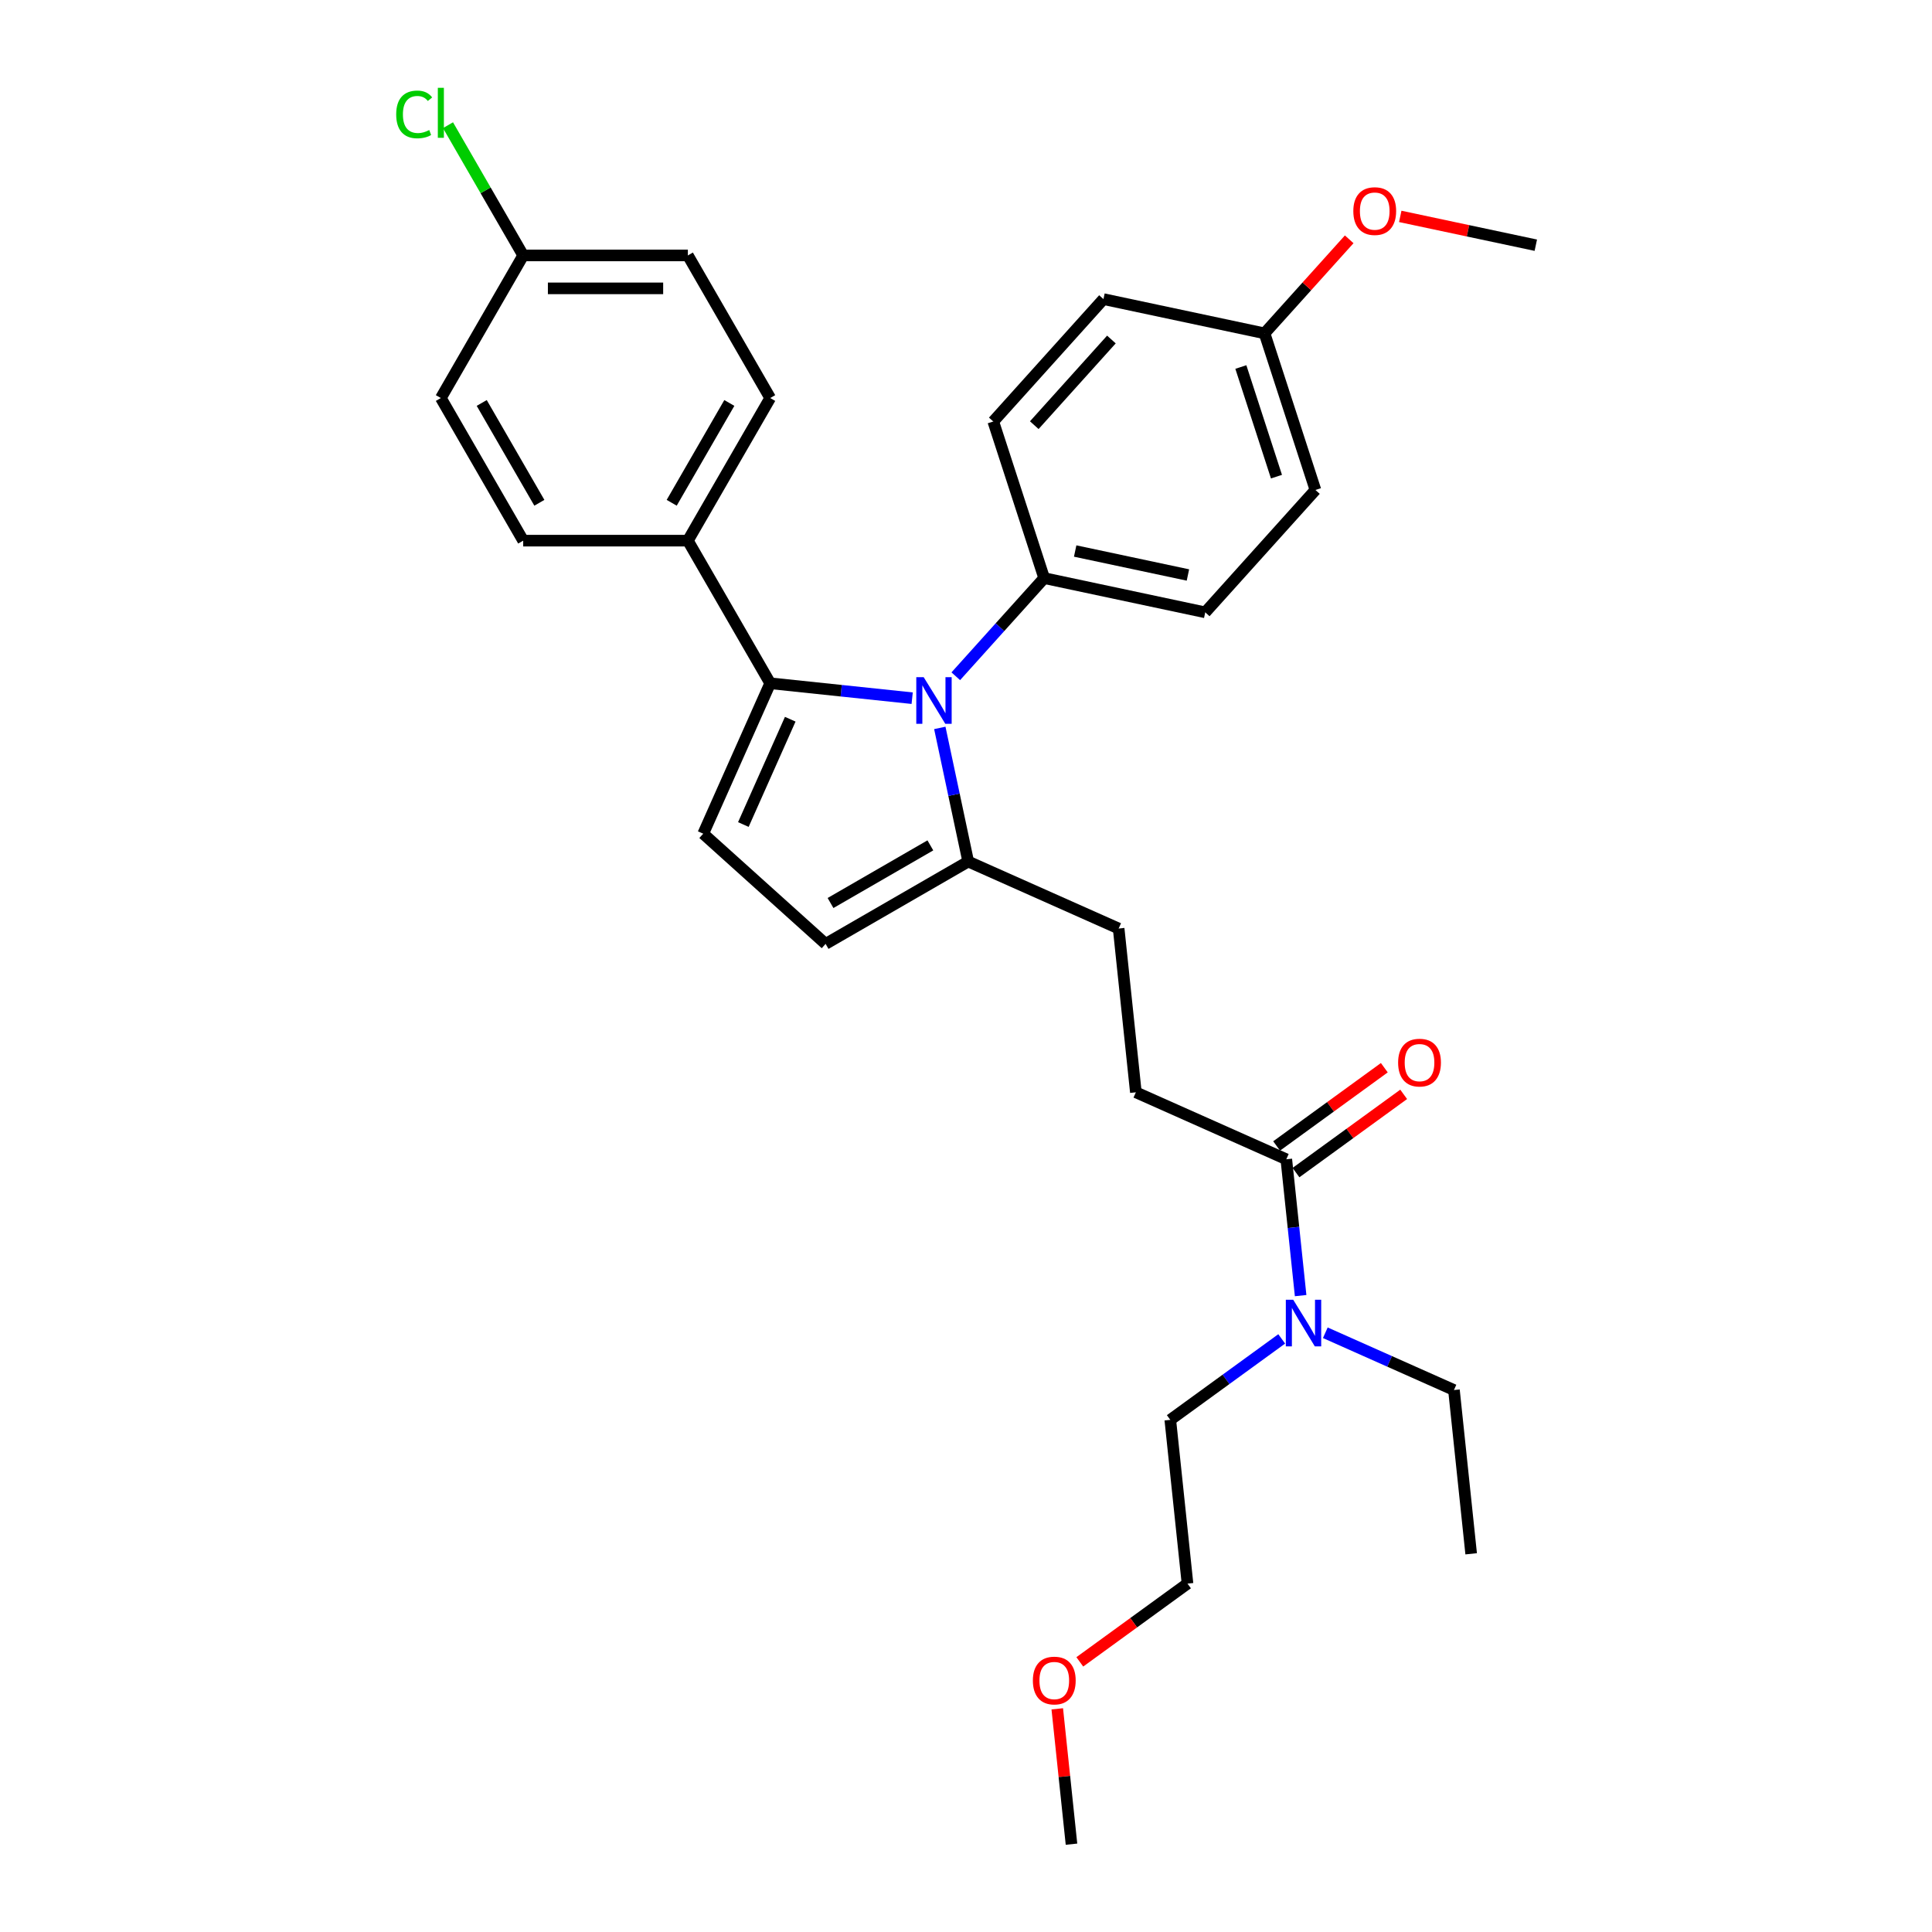 <?xml version='1.0' encoding='iso-8859-1'?>
<svg version='1.1' baseProfile='full'
              xmlns='http://www.w3.org/2000/svg'
                      xmlns:rdkit='http://www.rdkit.org/xml'
                      xmlns:xlink='http://www.w3.org/1999/xlink'
                  xml:space='preserve'
width='1000px' height='1000px' viewBox='0 0 1000 1000'>
<!-- END OF HEADER -->
<rect style='opacity:1.0;fill:#FFFFFF;stroke:none' width='1000' height='1000' x='0' y='0'> </rect>
<path class='bond-0' d='M 716.522,552.645 L 688.649,572.896' style='fill:none;fill-rule:evenodd;stroke:#FF0000;stroke-width:6px;stroke-linecap:butt;stroke-linejoin:miter;stroke-opacity:1' />
<path class='bond-0' d='M 688.649,572.896 L 660.777,593.146' style='fill:none;fill-rule:evenodd;stroke:#000000;stroke-width:6px;stroke-linecap:butt;stroke-linejoin:miter;stroke-opacity:1' />
<path class='bond-0' d='M 726.542,566.436 L 698.669,586.687' style='fill:none;fill-rule:evenodd;stroke:#FF0000;stroke-width:6px;stroke-linecap:butt;stroke-linejoin:miter;stroke-opacity:1' />
<path class='bond-0' d='M 698.669,586.687 L 670.797,606.937' style='fill:none;fill-rule:evenodd;stroke:#000000;stroke-width:6px;stroke-linecap:butt;stroke-linejoin:miter;stroke-opacity:1' />
<path class='bond-1' d='M 665.787,600.042 L 669.495,635.326' style='fill:none;fill-rule:evenodd;stroke:#000000;stroke-width:6px;stroke-linecap:butt;stroke-linejoin:miter;stroke-opacity:1' />
<path class='bond-1' d='M 669.495,635.326 L 673.204,670.61' style='fill:none;fill-rule:evenodd;stroke:#0000FF;stroke-width:6px;stroke-linecap:butt;stroke-linejoin:miter;stroke-opacity:1' />
<path class='bond-2' d='M 665.787,600.042 L 587.921,565.374' style='fill:none;fill-rule:evenodd;stroke:#000000;stroke-width:6px;stroke-linecap:butt;stroke-linejoin:miter;stroke-opacity:1' />
<path class='bond-3' d='M 685.981,689.834 L 719.272,704.656' style='fill:none;fill-rule:evenodd;stroke:#0000FF;stroke-width:6px;stroke-linecap:butt;stroke-linejoin:miter;stroke-opacity:1' />
<path class='bond-3' d='M 719.272,704.656 L 752.562,719.478' style='fill:none;fill-rule:evenodd;stroke:#000000;stroke-width:6px;stroke-linecap:butt;stroke-linejoin:miter;stroke-opacity:1' />
<path class='bond-4' d='M 663.411,693.009 L 634.575,713.959' style='fill:none;fill-rule:evenodd;stroke:#0000FF;stroke-width:6px;stroke-linecap:butt;stroke-linejoin:miter;stroke-opacity:1' />
<path class='bond-4' d='M 634.575,713.959 L 605.74,734.91' style='fill:none;fill-rule:evenodd;stroke:#000000;stroke-width:6px;stroke-linecap:butt;stroke-linejoin:miter;stroke-opacity:1' />
<path class='bond-5' d='M 363.988,431.522 L 427.33,488.555' style='fill:none;fill-rule:evenodd;stroke:#000000;stroke-width:6px;stroke-linecap:butt;stroke-linejoin:miter;stroke-opacity:1' />
<path class='bond-6' d='M 363.988,431.522 L 398.656,353.656' style='fill:none;fill-rule:evenodd;stroke:#000000;stroke-width:6px;stroke-linecap:butt;stroke-linejoin:miter;stroke-opacity:1' />
<path class='bond-6' d='M 384.761,426.775 L 409.029,372.269' style='fill:none;fill-rule:evenodd;stroke:#000000;stroke-width:6px;stroke-linecap:butt;stroke-linejoin:miter;stroke-opacity:1' />
<path class='bond-7' d='M 427.33,488.555 L 501.145,445.937' style='fill:none;fill-rule:evenodd;stroke:#000000;stroke-width:6px;stroke-linecap:butt;stroke-linejoin:miter;stroke-opacity:1' />
<path class='bond-7' d='M 429.879,467.399 L 481.55,437.567' style='fill:none;fill-rule:evenodd;stroke:#000000;stroke-width:6px;stroke-linecap:butt;stroke-linejoin:miter;stroke-opacity:1' />
<path class='bond-8' d='M 501.145,445.937 L 493.794,411.351' style='fill:none;fill-rule:evenodd;stroke:#000000;stroke-width:6px;stroke-linecap:butt;stroke-linejoin:miter;stroke-opacity:1' />
<path class='bond-8' d='M 493.794,411.351 L 486.442,376.765' style='fill:none;fill-rule:evenodd;stroke:#0000FF;stroke-width:6px;stroke-linecap:butt;stroke-linejoin:miter;stroke-opacity:1' />
<path class='bond-9' d='M 501.145,445.937 L 579.011,480.606' style='fill:none;fill-rule:evenodd;stroke:#000000;stroke-width:6px;stroke-linecap:butt;stroke-linejoin:miter;stroke-opacity:1' />
<path class='bond-10' d='M 472.139,361.379 L 435.397,357.517' style='fill:none;fill-rule:evenodd;stroke:#0000FF;stroke-width:6px;stroke-linecap:butt;stroke-linejoin:miter;stroke-opacity:1' />
<path class='bond-10' d='M 435.397,357.517 L 398.656,353.656' style='fill:none;fill-rule:evenodd;stroke:#000000;stroke-width:6px;stroke-linecap:butt;stroke-linejoin:miter;stroke-opacity:1' />
<path class='bond-11' d='M 494.709,350.032 L 517.583,324.627' style='fill:none;fill-rule:evenodd;stroke:#0000FF;stroke-width:6px;stroke-linecap:butt;stroke-linejoin:miter;stroke-opacity:1' />
<path class='bond-11' d='M 517.583,324.627 L 540.457,299.223' style='fill:none;fill-rule:evenodd;stroke:#000000;stroke-width:6px;stroke-linecap:butt;stroke-linejoin:miter;stroke-opacity:1' />
<path class='bond-12' d='M 398.656,353.656 L 356.039,279.84' style='fill:none;fill-rule:evenodd;stroke:#000000;stroke-width:6px;stroke-linecap:butt;stroke-linejoin:miter;stroke-opacity:1' />
<path class='bond-13' d='M 540.457,299.223 L 623.83,316.945' style='fill:none;fill-rule:evenodd;stroke:#000000;stroke-width:6px;stroke-linecap:butt;stroke-linejoin:miter;stroke-opacity:1' />
<path class='bond-13' d='M 556.507,285.207 L 614.868,297.612' style='fill:none;fill-rule:evenodd;stroke:#000000;stroke-width:6px;stroke-linecap:butt;stroke-linejoin:miter;stroke-opacity:1' />
<path class='bond-14' d='M 540.457,299.223 L 514.118,218.16' style='fill:none;fill-rule:evenodd;stroke:#000000;stroke-width:6px;stroke-linecap:butt;stroke-linejoin:miter;stroke-opacity:1' />
<path class='bond-15' d='M 356.039,279.84 L 398.656,206.024' style='fill:none;fill-rule:evenodd;stroke:#000000;stroke-width:6px;stroke-linecap:butt;stroke-linejoin:miter;stroke-opacity:1' />
<path class='bond-15' d='M 347.668,260.244 L 377.5,208.573' style='fill:none;fill-rule:evenodd;stroke:#000000;stroke-width:6px;stroke-linecap:butt;stroke-linejoin:miter;stroke-opacity:1' />
<path class='bond-16' d='M 356.039,279.84 L 270.804,279.84' style='fill:none;fill-rule:evenodd;stroke:#000000;stroke-width:6px;stroke-linecap:butt;stroke-linejoin:miter;stroke-opacity:1' />
<path class='bond-17' d='M 579.011,480.606 L 587.921,565.374' style='fill:none;fill-rule:evenodd;stroke:#000000;stroke-width:6px;stroke-linecap:butt;stroke-linejoin:miter;stroke-opacity:1' />
<path class='bond-18' d='M 398.656,206.024 L 356.039,132.209' style='fill:none;fill-rule:evenodd;stroke:#000000;stroke-width:6px;stroke-linecap:butt;stroke-linejoin:miter;stroke-opacity:1' />
<path class='bond-19' d='M 356.039,132.209 L 270.804,132.209' style='fill:none;fill-rule:evenodd;stroke:#000000;stroke-width:6px;stroke-linecap:butt;stroke-linejoin:miter;stroke-opacity:1' />
<path class='bond-19' d='M 343.253,149.256 L 283.589,149.256' style='fill:none;fill-rule:evenodd;stroke:#000000;stroke-width:6px;stroke-linecap:butt;stroke-linejoin:miter;stroke-opacity:1' />
<path class='bond-20' d='M 270.804,132.209 L 228.186,206.024' style='fill:none;fill-rule:evenodd;stroke:#000000;stroke-width:6px;stroke-linecap:butt;stroke-linejoin:miter;stroke-opacity:1' />
<path class='bond-21' d='M 270.804,132.209 L 251.344,98.505' style='fill:none;fill-rule:evenodd;stroke:#000000;stroke-width:6px;stroke-linecap:butt;stroke-linejoin:miter;stroke-opacity:1' />
<path class='bond-21' d='M 251.344,98.505 L 231.885,64.8' style='fill:none;fill-rule:evenodd;stroke:#00CC00;stroke-width:6px;stroke-linecap:butt;stroke-linejoin:miter;stroke-opacity:1' />
<path class='bond-22' d='M 228.186,206.024 L 270.804,279.84' style='fill:none;fill-rule:evenodd;stroke:#000000;stroke-width:6px;stroke-linecap:butt;stroke-linejoin:miter;stroke-opacity:1' />
<path class='bond-22' d='M 249.342,208.573 L 279.174,260.244' style='fill:none;fill-rule:evenodd;stroke:#000000;stroke-width:6px;stroke-linecap:butt;stroke-linejoin:miter;stroke-opacity:1' />
<path class='bond-23' d='M 623.83,316.945 L 680.863,253.603' style='fill:none;fill-rule:evenodd;stroke:#000000;stroke-width:6px;stroke-linecap:butt;stroke-linejoin:miter;stroke-opacity:1' />
<path class='bond-24' d='M 680.863,253.603 L 654.524,172.539' style='fill:none;fill-rule:evenodd;stroke:#000000;stroke-width:6px;stroke-linecap:butt;stroke-linejoin:miter;stroke-opacity:1' />
<path class='bond-24' d='M 660.699,246.711 L 642.262,189.967' style='fill:none;fill-rule:evenodd;stroke:#000000;stroke-width:6px;stroke-linecap:butt;stroke-linejoin:miter;stroke-opacity:1' />
<path class='bond-25' d='M 654.524,172.539 L 571.152,154.818' style='fill:none;fill-rule:evenodd;stroke:#000000;stroke-width:6px;stroke-linecap:butt;stroke-linejoin:miter;stroke-opacity:1' />
<path class='bond-26' d='M 654.524,172.539 L 676.435,148.205' style='fill:none;fill-rule:evenodd;stroke:#000000;stroke-width:6px;stroke-linecap:butt;stroke-linejoin:miter;stroke-opacity:1' />
<path class='bond-26' d='M 676.435,148.205 L 698.346,123.87' style='fill:none;fill-rule:evenodd;stroke:#FF0000;stroke-width:6px;stroke-linecap:butt;stroke-linejoin:miter;stroke-opacity:1' />
<path class='bond-27' d='M 571.152,154.818 L 514.118,218.16' style='fill:none;fill-rule:evenodd;stroke:#000000;stroke-width:6px;stroke-linecap:butt;stroke-linejoin:miter;stroke-opacity:1' />
<path class='bond-27' d='M 575.265,175.726 L 535.342,220.065' style='fill:none;fill-rule:evenodd;stroke:#000000;stroke-width:6px;stroke-linecap:butt;stroke-linejoin:miter;stroke-opacity:1' />
<path class='bond-28' d='M 724.769,112.006 L 759.849,119.462' style='fill:none;fill-rule:evenodd;stroke:#FF0000;stroke-width:6px;stroke-linecap:butt;stroke-linejoin:miter;stroke-opacity:1' />
<path class='bond-28' d='M 759.849,119.462 L 794.93,126.919' style='fill:none;fill-rule:evenodd;stroke:#000000;stroke-width:6px;stroke-linecap:butt;stroke-linejoin:miter;stroke-opacity:1' />
<path class='bond-29' d='M 605.74,734.91 L 614.649,819.678' style='fill:none;fill-rule:evenodd;stroke:#000000;stroke-width:6px;stroke-linecap:butt;stroke-linejoin:miter;stroke-opacity:1' />
<path class='bond-30' d='M 614.649,819.678 L 586.777,839.928' style='fill:none;fill-rule:evenodd;stroke:#000000;stroke-width:6px;stroke-linecap:butt;stroke-linejoin:miter;stroke-opacity:1' />
<path class='bond-30' d='M 586.777,839.928 L 558.904,860.179' style='fill:none;fill-rule:evenodd;stroke:#FF0000;stroke-width:6px;stroke-linecap:butt;stroke-linejoin:miter;stroke-opacity:1' />
<path class='bond-31' d='M 547.239,884.489 L 550.921,919.517' style='fill:none;fill-rule:evenodd;stroke:#FF0000;stroke-width:6px;stroke-linecap:butt;stroke-linejoin:miter;stroke-opacity:1' />
<path class='bond-31' d='M 550.921,919.517 L 554.602,954.545' style='fill:none;fill-rule:evenodd;stroke:#000000;stroke-width:6px;stroke-linecap:butt;stroke-linejoin:miter;stroke-opacity:1' />
<path class='bond-32' d='M 752.562,719.478 L 761.472,804.246' style='fill:none;fill-rule:evenodd;stroke:#000000;stroke-width:6px;stroke-linecap:butt;stroke-linejoin:miter;stroke-opacity:1' />
<path  class='atom-0' d='M 723.663 550.01
Q 723.663 544.214, 726.527 540.975
Q 729.391 537.736, 734.743 537.736
Q 740.096 537.736, 742.96 540.975
Q 745.824 544.214, 745.824 550.01
Q 745.824 555.874, 742.926 559.216
Q 740.028 562.523, 734.743 562.523
Q 729.425 562.523, 726.527 559.216
Q 723.663 555.908, 723.663 550.01
M 734.743 559.795
Q 738.425 559.795, 740.403 557.34
Q 742.414 554.851, 742.414 550.01
Q 742.414 545.271, 740.403 542.885
Q 738.425 540.464, 734.743 540.464
Q 731.061 540.464, 729.05 542.85
Q 727.072 545.237, 727.072 550.01
Q 727.072 554.886, 729.05 557.34
Q 731.061 559.795, 734.743 559.795
' fill='#FF0000'/>
<path  class='atom-2' d='M 669.361 672.741
L 677.27 685.526
Q 678.055 686.787, 679.316 689.072
Q 680.577 691.356, 680.646 691.492
L 680.646 672.741
L 683.85 672.741
L 683.85 696.879
L 680.543 696.879
L 672.054 682.901
Q 671.065 681.264, 670.008 679.389
Q 668.986 677.514, 668.679 676.934
L 668.679 696.879
L 665.542 696.879
L 665.542 672.741
L 669.361 672.741
' fill='#0000FF'/>
<path  class='atom-6' d='M 478.088 350.496
L 485.998 363.281
Q 486.782 364.543, 488.044 366.827
Q 489.305 369.111, 489.373 369.248
L 489.373 350.496
L 492.578 350.496
L 492.578 374.634
L 489.271 374.634
L 480.782 360.656
Q 479.793 359.019, 478.736 357.144
Q 477.713 355.269, 477.406 354.689
L 477.406 374.634
L 474.27 374.634
L 474.27 350.496
L 478.088 350.496
' fill='#0000FF'/>
<path  class='atom-22' d='M 700.477 109.266
Q 700.477 103.47, 703.341 100.231
Q 706.204 96.992, 711.557 96.992
Q 716.91 96.992, 719.774 100.231
Q 722.638 103.47, 722.638 109.266
Q 722.638 115.13, 719.74 118.471
Q 716.842 121.778, 711.557 121.778
Q 706.239 121.778, 703.341 118.471
Q 700.477 115.164, 700.477 109.266
M 711.557 119.051
Q 715.239 119.051, 717.217 116.596
Q 719.228 114.107, 719.228 109.266
Q 719.228 104.527, 717.217 102.14
Q 715.239 99.719, 711.557 99.719
Q 707.875 99.719, 705.864 102.106
Q 703.886 104.493, 703.886 109.266
Q 703.886 114.141, 705.864 116.596
Q 707.875 119.051, 711.557 119.051
' fill='#FF0000'/>
<path  class='atom-24' d='M 205.07 59.228
Q 205.07 53.228, 207.866 50.091
Q 210.696 46.921, 216.049 46.921
Q 221.026 46.921, 223.686 50.432
L 221.436 52.273
Q 219.492 49.716, 216.049 49.716
Q 212.401 49.716, 210.457 52.171
Q 208.548 54.592, 208.548 59.228
Q 208.548 64.002, 210.525 66.456
Q 212.537 68.911, 216.424 68.911
Q 219.083 68.911, 222.186 67.309
L 223.14 69.866
Q 221.879 70.684, 219.97 71.161
Q 218.06 71.639, 215.946 71.639
Q 210.696 71.639, 207.866 68.434
Q 205.07 65.229, 205.07 59.228
' fill='#00CC00'/>
<path  class='atom-24' d='M 226.618 45.455
L 229.754 45.455
L 229.754 71.332
L 226.618 71.332
L 226.618 45.455
' fill='#00CC00'/>
<path  class='atom-27' d='M 534.612 869.846
Q 534.612 864.05, 537.476 860.811
Q 540.34 857.572, 545.693 857.572
Q 551.045 857.572, 553.909 860.811
Q 556.773 864.05, 556.773 869.846
Q 556.773 875.71, 553.875 879.051
Q 550.977 882.358, 545.693 882.358
Q 540.374 882.358, 537.476 879.051
Q 534.612 875.744, 534.612 869.846
M 545.693 879.631
Q 549.375 879.631, 551.352 877.176
Q 553.364 874.687, 553.364 869.846
Q 553.364 865.107, 551.352 862.72
Q 549.375 860.299, 545.693 860.299
Q 542.011 860.299, 539.999 862.686
Q 538.022 865.072, 538.022 869.846
Q 538.022 874.721, 539.999 877.176
Q 542.011 879.631, 545.693 879.631
' fill='#FF0000'/>
</svg>
